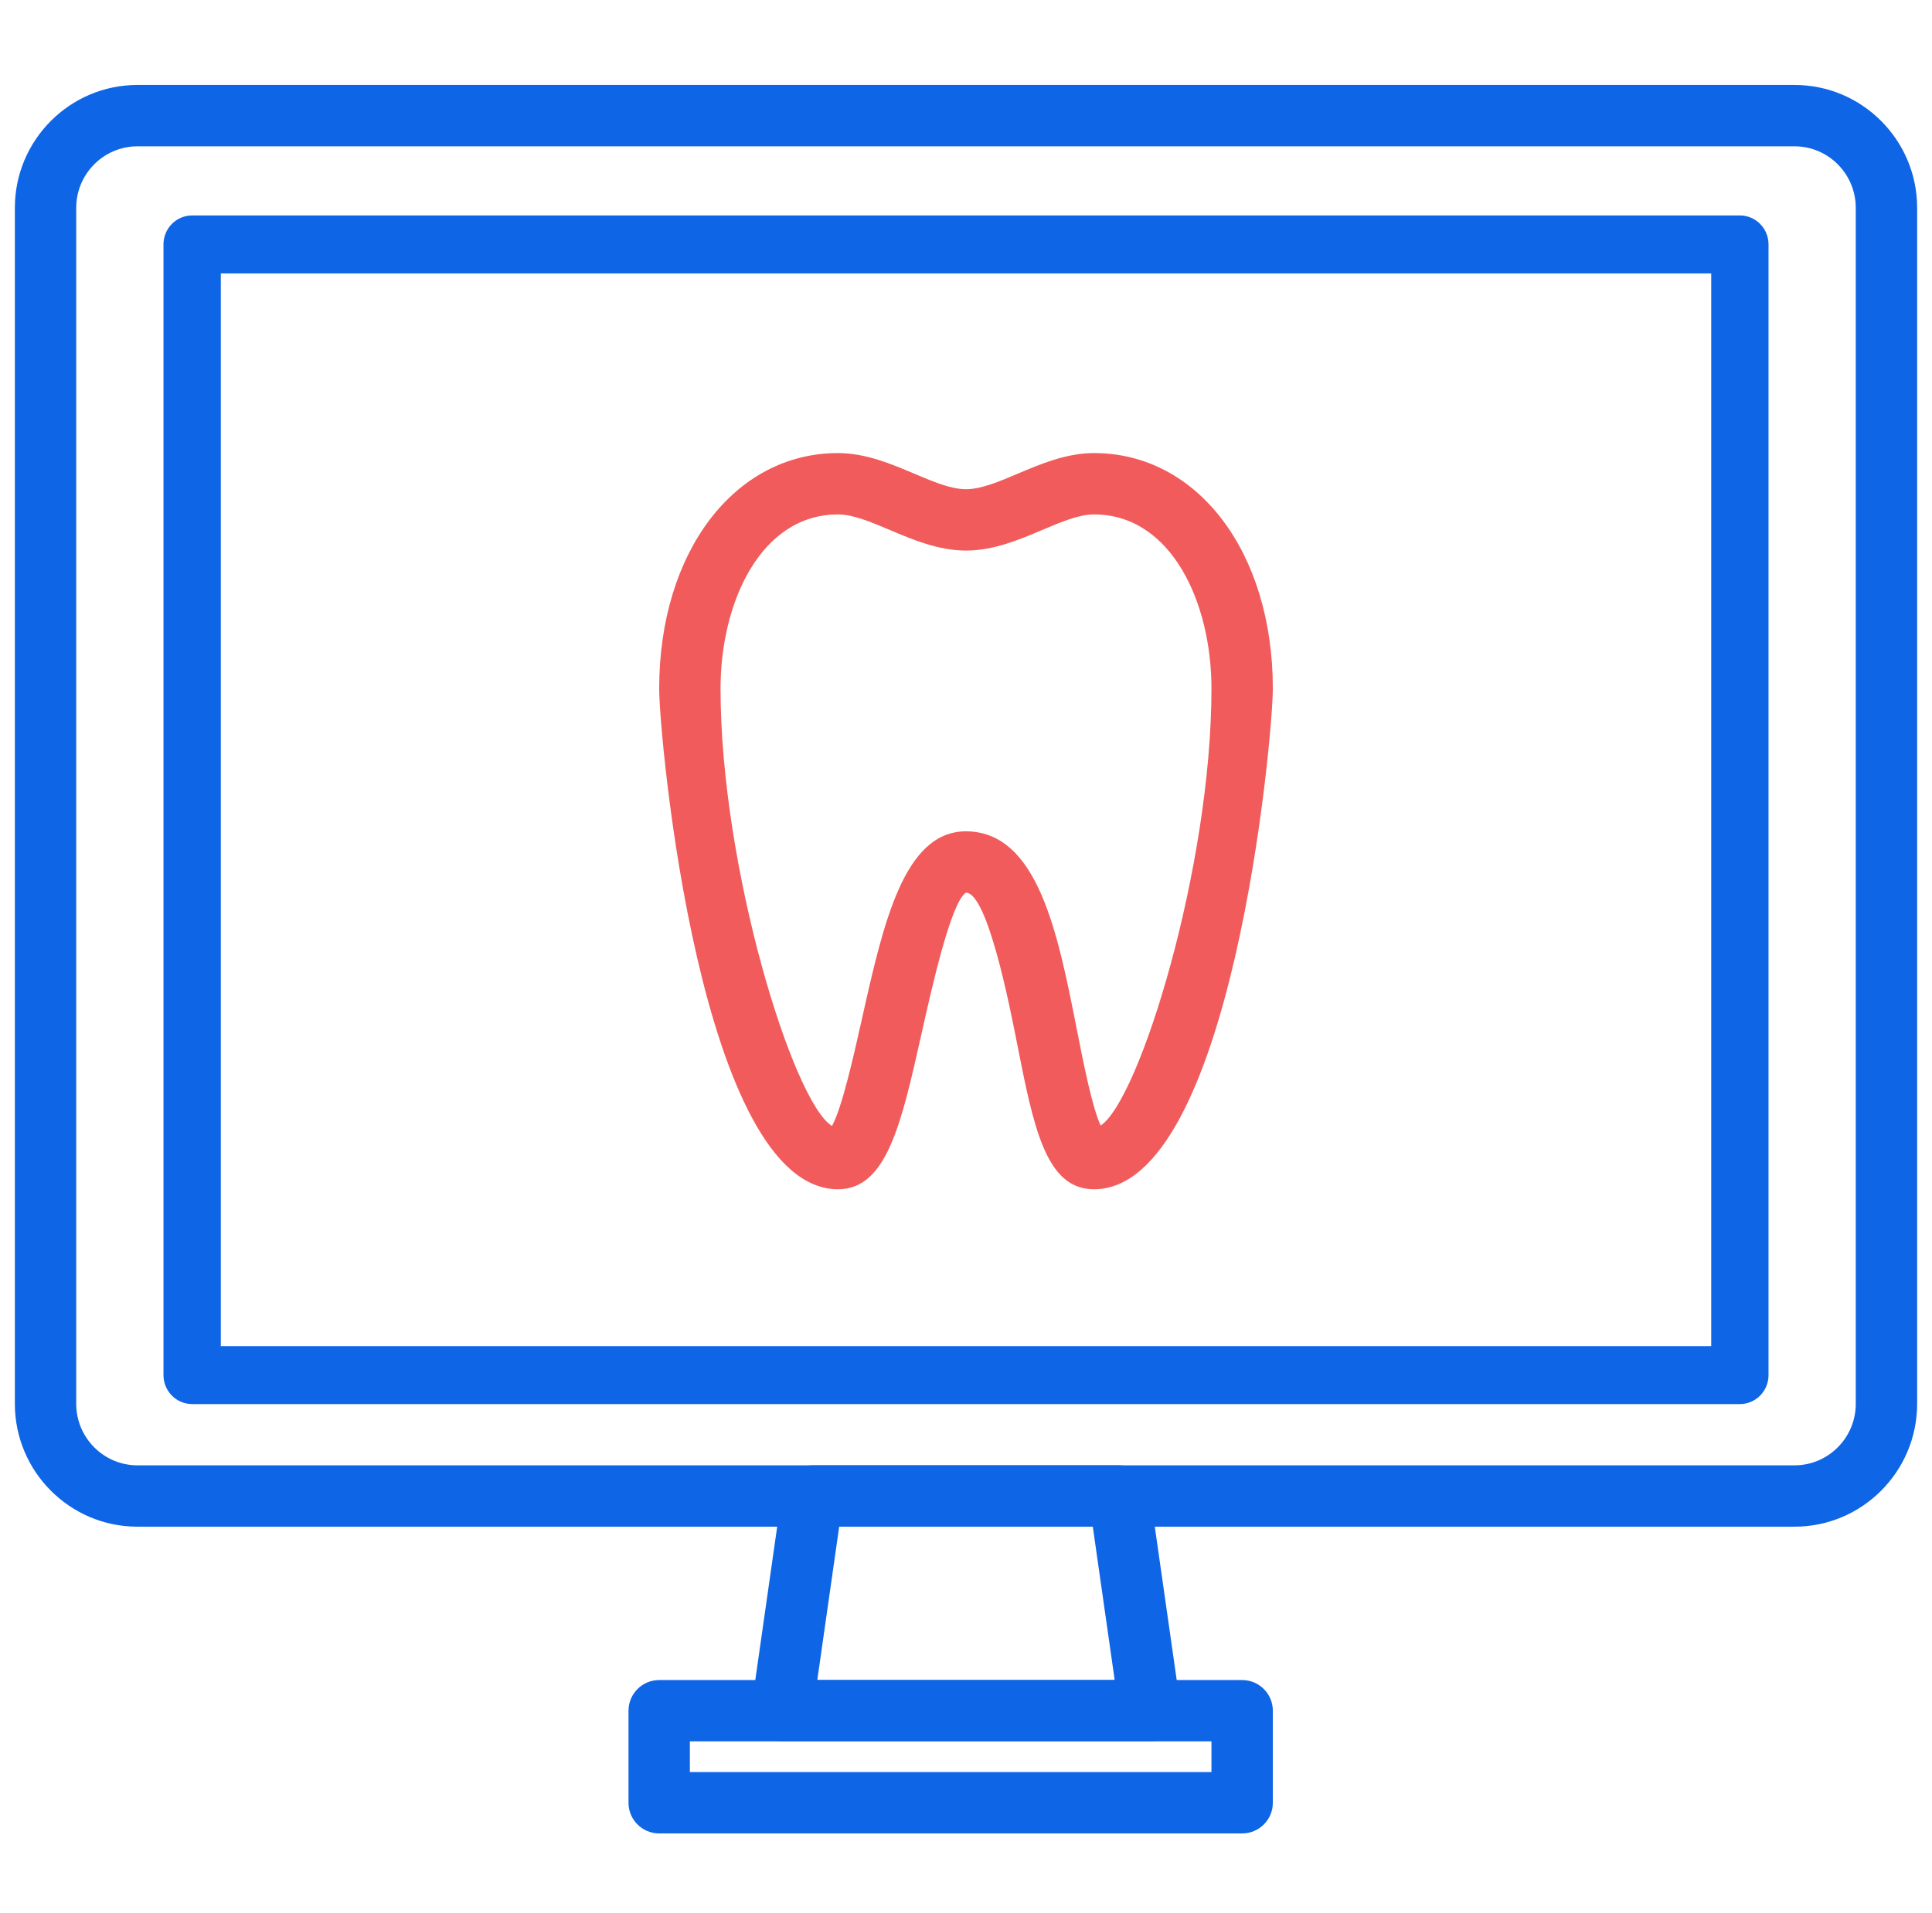 <svg width="104" height="103" viewBox="0 0 104 103" fill="none" xmlns="http://www.w3.org/2000/svg">
<g clip-path="url(#clip0)">
<path d="M96.6 82.201H7.4C3.761 82.201 0.8 79.233 0.8 75.586V11.19C0.8 7.542 3.761 4.574 7.4 4.574H96.6C100.238 4.574 103.2 7.542 103.2 11.19V75.586C103.2 79.233 100.238 82.201 96.6 82.201ZM7.4 7.878C5.582 7.878 4.103 9.364 4.103 11.19V75.586C4.103 77.412 5.582 78.898 7.4 78.898H96.6C98.417 78.898 99.896 77.412 99.896 75.586V11.19C99.896 9.364 98.417 7.878 96.6 7.878H7.4Z" fill="#0E65E5"/>
<path d="M61.909 93.76H42.09C41.611 93.76 41.156 93.552 40.842 93.192C40.529 92.829 40.386 92.349 40.455 91.875L42.106 80.314C42.222 79.5 42.919 78.897 43.741 78.897H60.258C61.08 78.897 61.777 79.5 61.893 80.314L63.545 91.875C63.612 92.349 63.47 92.829 63.158 93.192C62.843 93.552 62.388 93.76 61.909 93.76ZM43.995 90.457H60.004L58.825 82.2H45.174L43.995 90.457Z" fill="#0E65E5"/>
<path d="M93.657 75.6H10.343C9.49 75.6 8.8 74.9 8.8 74.038V13.161C8.8 12.299 9.49 11.6 10.343 11.6H93.657C94.51 11.6 95.2 12.299 95.2 13.161V74.038C95.2 74.9 94.51 75.6 93.657 75.6ZM11.886 72.478H92.115V14.722H11.886V72.478Z" fill="#0E65E5"/>
<path d="M58.889 64.033C56.294 64.033 55.641 60.713 54.736 56.117C54.344 54.127 53.15 48.067 51.995 48.063C51.187 48.584 50.162 53.175 49.61 55.64C48.519 60.513 47.734 64.033 45.111 64.033C37.707 64.033 35.484 39.701 35.484 37.077C35.484 29.729 39.533 24.395 45.111 24.395C46.595 24.395 47.979 24.981 49.2 25.498C50.223 25.932 51.187 26.341 52 26.341C52.813 26.341 53.778 25.932 54.8 25.498C56.021 24.981 57.405 24.395 58.889 24.395C64.468 24.395 68.517 29.729 68.517 37.077C68.517 39.701 66.294 64.033 58.889 64.033ZM45.111 27.698C40.96 27.698 38.787 32.416 38.787 37.077C38.787 46.71 42.692 59.35 44.787 60.625C45.333 59.629 45.956 56.837 46.385 54.92C47.551 49.701 48.655 44.774 51.993 44.76C55.868 44.773 56.941 50.215 57.976 55.48C58.31 57.177 58.793 59.63 59.249 60.603C61.351 59.21 65.213 46.658 65.213 37.077C65.213 32.416 63.04 27.698 58.889 27.698C58.077 27.698 57.112 28.107 56.089 28.541C54.868 29.058 53.485 29.644 52.001 29.644C50.517 29.644 49.134 29.058 47.913 28.541C46.889 28.107 45.924 27.698 45.111 27.698Z" fill="#F15B5B"/>
<path d="M66.865 98.717H35.484C34.571 98.717 33.833 97.978 33.833 97.066V92.111C33.833 91.199 34.571 90.459 35.484 90.459H66.865C67.778 90.459 68.517 91.199 68.517 92.111V97.066C68.517 97.978 67.778 98.717 66.865 98.717ZM37.136 95.414H65.213V93.762H37.136V95.414Z" fill="#0E65E5"/>
</g>
<defs>
<clipPath id="clip0">
<rect width="102.4" height="102.4" fill="white" transform="translate(0.8 0.4)"/>
</clipPath>
</defs>
</svg>
